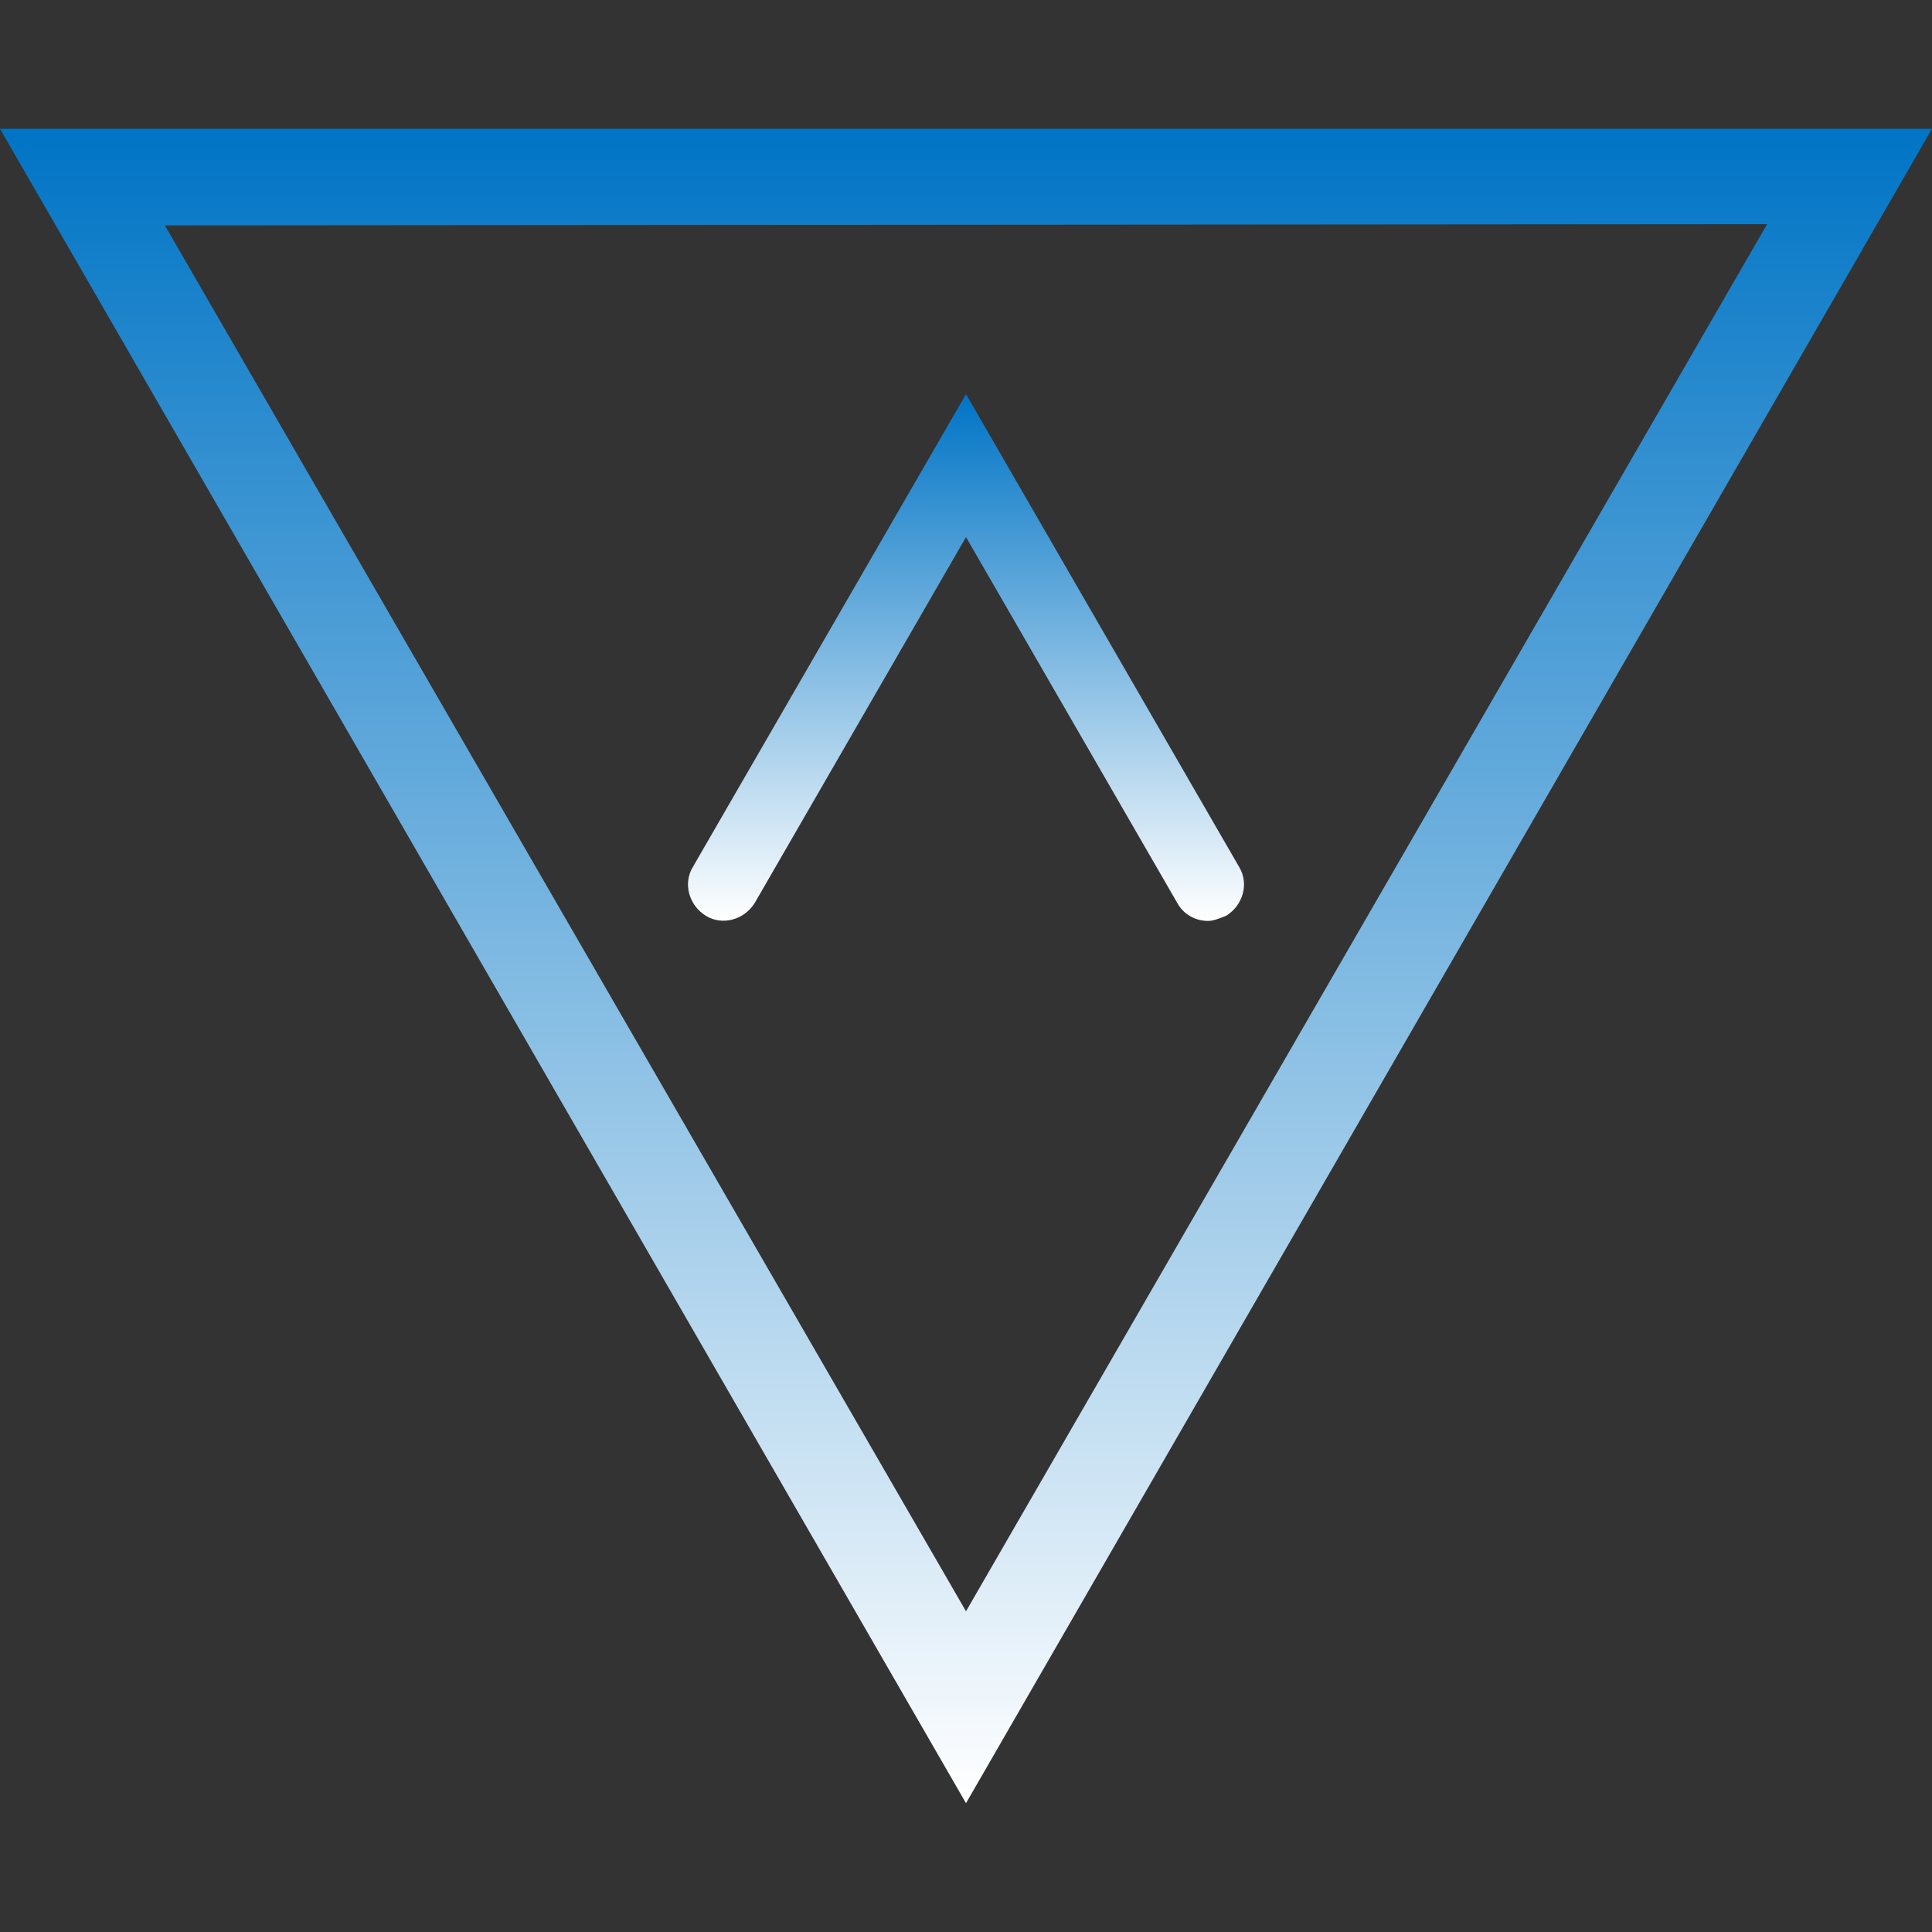 <?xml version="1.0" encoding="utf-8"?>
<!-- Generator: Adobe Illustrator 22.0.1, SVG Export Plug-In . SVG Version: 6.00 Build 0)  -->
<svg version="1.1" id="Layer_1" xmlns="http://www.w3.org/2000/svg" xmlns:xlink="http://www.w3.org/1999/xlink" x="0px" y="0px"
	 viewBox="0 0 150 150" style="enable-background:new 0 0 150 150;" xml:space="preserve">
<rect x="0" y="0" width="150" height="150" fill="#333333" stroke="none"/>
<style type="text/css">
	.st0{fill:url(#SVGID_1_);}
	.st1{fill:url(#SVGID_2_);}
</style>
<g>
	<g>
		<linearGradient id="SVGID_1_" gradientUnits="userSpaceOnUse" x1="75" y1="140" x2="75" y2="10">
			<stop  offset="0" style="stop-color:#FFFFFF"/>
			<stop  offset="1" style="stop-color:#0074C5"/>
		</linearGradient>
		<path class="st0" d="M75,140L0,10h150L75,140z M12.8,17.5L75,125.1l62.2-107.7L12.8,17.5L12.8,17.5z"/>
	</g>
	<g>
		<linearGradient id="SVGID_2_" gradientUnits="userSpaceOnUse" x1="75" y1="71.5" x2="75" y2="30.6">
			<stop  offset="0" style="stop-color:#FFFFFF"/>
			<stop  offset="1" style="stop-color:#0074C5"/>
		</linearGradient>
		<path class="st1" d="M93.8,71.5c-1,0-1.9-0.5-2.4-1.4L75,41.7L58.6,70.1c-0.8,1.3-2.5,1.8-3.8,1s-1.8-2.5-1-3.8L75,30.6l21.2,36.7
			c0.8,1.3,0.3,3-1,3.8C94.7,71.3,94.2,71.5,93.8,71.5z"/>
	</g>
</g>
</svg>
